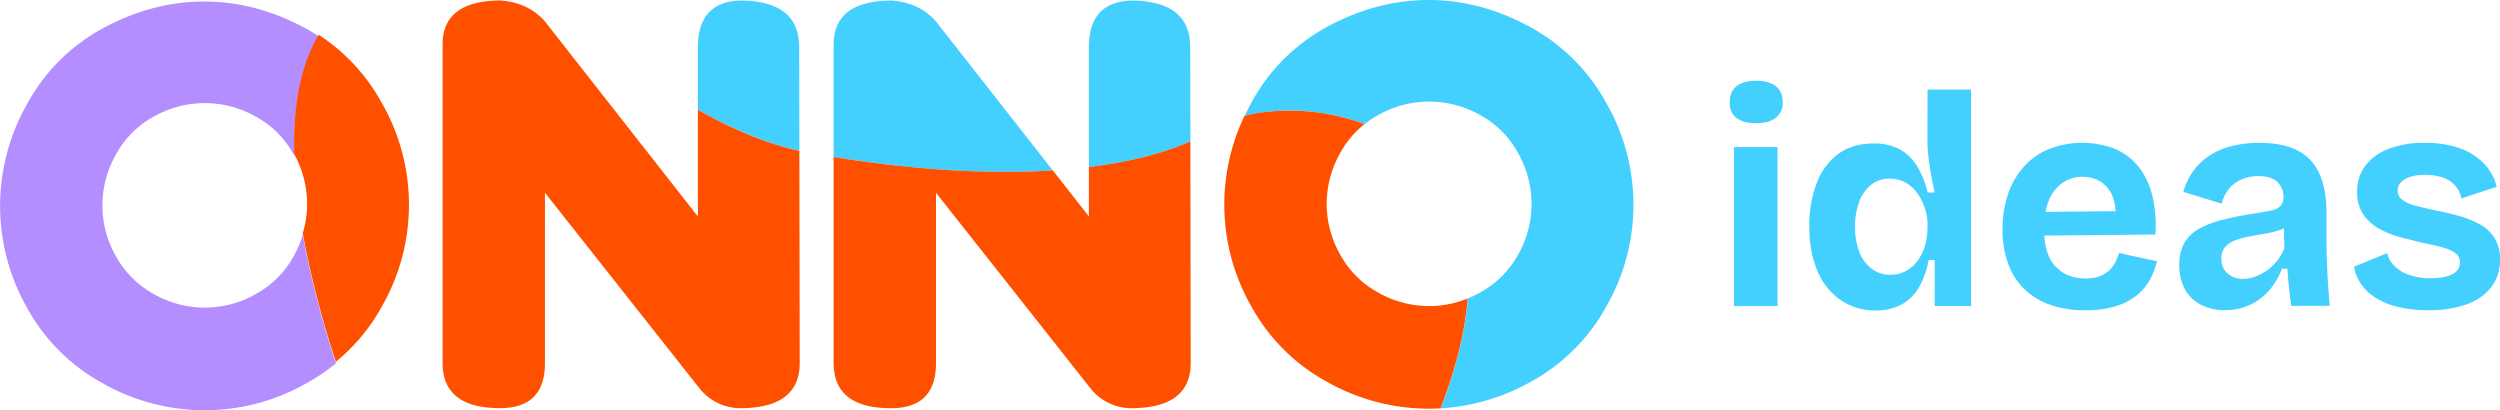 <svg xmlns="http://www.w3.org/2000/svg" viewBox="0 0 1149.49 188.62"><defs><style>.cls-1{fill:#b48eff;}.cls-2{fill:#44d0ff;}.cls-3{fill:#ff5000;}.cls-4{fill:none;}</style></defs><g id="Capa_2" data-name="Capa 2"><g id="Capa_1-2" data-name="Capa 1"><path class="cls-1" d="M135,117.84a44.12,44.12,0,0,1-17.43,17.37,47.18,47.18,0,0,1-46.83,0,44.12,44.12,0,0,1-17.43-17.37,47.13,47.13,0,0,1,.12-47A43.32,43.32,0,0,1,71,53.46a47.34,47.34,0,0,1,46.31,0,43.31,43.31,0,0,1,17.61,17.37c.14.25.27.5.4.75-.55-20.88,2.46-40.17,11.29-54.87-2.09-1.37-4.24-2.66-6.47-3.86Q117.6.7,93.9.7T47.6,12.85a86.25,86.25,0,0,0-35,34.74,94.62,94.62,0,0,0-.18,93.9,87.17,87.17,0,0,0,34.81,34.74,94.7,94.7,0,0,0,93.66,0,90.71,90.71,0,0,0,13.6-9.18A442.59,442.59,0,0,1,139.21,108,50.08,50.08,0,0,1,135,117.84Z"></path><path class="cls-2" d="M367.47,21.25Q367.25.58,340.83.23q-19.49.36-19.95,20.55V50.45c14.93,8.41,30.43,15.35,46.67,18.91Z"></path><path class="cls-2" d="M484.07,78.37,430.36,9.86Q422.73,1.18,409.93.23q-26.76.12-26.64,20.43V72.2C420.07,78.2,454.53,80.24,484.07,78.37Z"></path><path class="cls-2" d="M547.26,21.25Q547,.58,520.62.23q-19.49.36-19.95,20.55V76.84c18.18-2.24,34-6.18,46.66-11.81Z"></path><path class="cls-2" d="M703.05,12.15Q680.57,0,656.86,0t-46.3,12.15a86.31,86.31,0,0,0-35,34.74q-1.75,3.15-3.25,6.35c14.91-3.81,36-3.4,55.16,3.82a44,44,0,0,1,6.49-4.3,47.38,47.38,0,0,1,46.3,0,43.31,43.31,0,0,1,17.61,17.37,47.84,47.84,0,0,1,6.34,23.65,47.25,47.25,0,0,1-6.23,23.36,43.87,43.87,0,0,1-17.43,17.37,49.65,49.65,0,0,1-5.66,2.72c-1.14,14.58-5.05,31.33-12.49,50.53a96.4,96.4,0,0,0,41.45-12.22,87.26,87.26,0,0,0,34.81-34.75,94,94,0,0,0-.36-93.9A87.51,87.51,0,0,0,703.05,12.15Z"></path><path class="cls-3" d="M175.65,140.79a94,94,0,0,0-.35-93.9A87.4,87.4,0,0,0,146.56,16c-8.83,14.71-11.84,34-11.29,54.87a47.64,47.64,0,0,1,5.93,22.9,46.12,46.12,0,0,1-2,13.48,442.84,442.84,0,0,0,15.24,59.09A87.2,87.2,0,0,0,175.65,140.79Z"></path><path class="cls-3" d="M250.57,9.86Q242.94,1.18,230.14.23,203.38.35,203.5,20.66V167q.12,20.78,26.64,20.66,20.31-.12,20.43-20.43V88.62l70.66,89.44a24.13,24.13,0,0,0,19.6,9.63q26.64-.24,26.88-20.43l-.16-97.9c-16.24-3.56-31.74-10.5-46.67-18.91V99.54Z"></path><path class="cls-3" d="M409.93,187.69q20.31-.12,20.43-20.43V88.62L501,178.06a24.12,24.12,0,0,0,19.6,9.63q26.64-.24,26.88-20.43L547.33,65c-12.68,5.63-28.48,9.57-46.66,11.81v22.7l-16.6-21.17c-29.54,1.87-64-.17-100.78-6.17V167Q383.41,187.81,409.93,187.69Z"></path><path class="cls-3" d="M657.1,140.73a47.57,47.57,0,0,1-23.42-6.22,44,44,0,0,1-17.43-17.37A47.24,47.24,0,0,1,610,93.78a47.74,47.74,0,0,1,6.34-23.65,43.76,43.76,0,0,1,11.06-13.07c-19.19-7.22-40.25-7.63-55.16-3.82a94.27,94.27,0,0,0,3.07,87.55,87.26,87.26,0,0,0,34.81,34.75,95.35,95.35,0,0,0,46.71,12.38c1.84,0,3.67-.06,5.5-.16,7.44-19.2,11.35-35.95,12.49-50.53A46.53,46.53,0,0,1,657.1,140.73Z"></path><path class="cls-4" d="M883.3,91.73a19.81,19.81,0,0,0-3.48-4.94A15.57,15.57,0,0,0,875,83.38a14.71,14.71,0,0,0-6.13-1.26,13.14,13.14,0,0,0-8.49,2.79,18.13,18.13,0,0,0-5.43,7.72A31.22,31.22,0,0,0,853,104.12a31,31,0,0,0,2,11.69,17.52,17.52,0,0,0,5.64,7.73,13.75,13.75,0,0,0,8.49,2.72,14.75,14.75,0,0,0,7.8-2,16.88,16.88,0,0,0,5.29-5.08,22.74,22.74,0,0,0,3.06-6.83,27,27,0,0,0,1-6.89v-2.64a21.24,21.24,0,0,0-.77-5.5A30,30,0,0,0,883.3,91.73Z"></path><path class="cls-4" d="M972.71,97.08a19.22,19.22,0,0,0-1.28-6.6,14.06,14.06,0,0,0-5.64-7,15.48,15.48,0,0,0-8.14-2.22,16.07,16.07,0,0,0-9.33,2.78,18,18,0,0,0-6.27,8.15,27.56,27.56,0,0,0-1.52,5.16Z"></path><path class="cls-4" d="M1047.44,106a47,47,0,0,1-6.89,1.6q-3.55.56-7,1.25a34.58,34.58,0,0,0-6.2,1.81,11,11,0,0,0-4.31,3,7.78,7.78,0,0,0-1.6,5.22,8.69,8.69,0,0,0,2.78,6.82,10.42,10.42,0,0,0,7.24,2.51,15.81,15.81,0,0,0,5.36-1,23.88,23.88,0,0,0,5.29-2.71,22.17,22.17,0,0,0,4.74-4.39,24.25,24.25,0,0,0,3.55-6l-.22-9.19A21.78,21.78,0,0,1,1047.44,106Z"></path><rect class="cls-2" x="797.26" y="67.64" width="20.05" height="73.09"></rect><path class="cls-2" d="M816.55,39.66q-3.13-2.5-9.12-2.51t-9,2.51q-3.13,2.51-3.13,7.38t3.13,7.17c2.09,1.62,5.08,2.44,9,2.44s7-.84,9.12-2.51a8.59,8.59,0,0,0,3.13-7.1C819.68,43.79,818.63,41.33,816.55,39.66Z"></path><path class="cls-2" d="M886.23,64.86a64.4,64.4,0,0,0,.41,6.82q.42,3.9,1.19,8.15t1.74,8.7h-3.21a43.43,43.43,0,0,0-4.94-12.19,21.33,21.33,0,0,0-8-7.72,24.87,24.87,0,0,0-12-2.65q-9.74,0-16.29,4.88a29.76,29.76,0,0,0-9.88,13.5,54.48,54.48,0,0,0-3.34,19.77q0,11.84,3.76,20.47A30.41,30.41,0,0,0,846.34,138a27.65,27.65,0,0,0,16.08,4.73,25,25,0,0,0,11.48-2.5,20.39,20.39,0,0,0,8.15-7.66,38.53,38.53,0,0,0,4.73-13h2.79v21.17h16.7V41.19h-20Zm0,40.65a27,27,0,0,1-1,6.89,22.74,22.74,0,0,1-3.06,6.83,16.88,16.88,0,0,1-5.29,5.08,14.75,14.75,0,0,1-7.8,2,13.75,13.75,0,0,1-8.49-2.72,17.52,17.52,0,0,1-5.64-7.73,31,31,0,0,1-2-11.69,31.22,31.22,0,0,1,1.95-11.49,18.13,18.13,0,0,1,5.43-7.72,13.14,13.14,0,0,1,8.49-2.79A14.71,14.71,0,0,1,875,83.38a15.57,15.57,0,0,1,4.87,3.41,19.81,19.81,0,0,1,3.48,4.94,30,30,0,0,1,2.16,5.64,21.24,21.24,0,0,1,.77,5.5Z"></path><path class="cls-2" d="M972.61,120.55a13.64,13.64,0,0,1-2.78,3.76,13.14,13.14,0,0,1-4.46,2.71,18.37,18.37,0,0,1-6.61,1q-8.49,0-13.71-5.57-4.47-4.77-5.1-14.13l51.11-.49a59.82,59.82,0,0,0-1.46-18,34.51,34.51,0,0,0-6.41-13.3,27.14,27.14,0,0,0-10.93-8.14,42.19,42.19,0,0,0-30.35.21,32.05,32.05,0,0,0-11.55,8.28,36.12,36.12,0,0,0-7.17,12.67,50,50,0,0,0-2.44,15.94,45,45,0,0,0,2.58,15.73,30.85,30.85,0,0,0,7.45,11.7,32.27,32.27,0,0,0,11.9,7.24,47.79,47.79,0,0,0,16.08,2.5,48.33,48.33,0,0,0,13.16-1.6,29.4,29.4,0,0,0,9.67-4.59,24.27,24.27,0,0,0,6.48-7.1,33.83,33.83,0,0,0,3.69-9.26l-17.41-3.76A30.87,30.87,0,0,1,972.61,120.55ZM942.05,92.22a18,18,0,0,1,6.27-8.15,16.07,16.07,0,0,1,9.33-2.78,15.48,15.48,0,0,1,8.14,2.22,14.06,14.06,0,0,1,5.64,7,19.22,19.22,0,0,1,1.28,6.6l-32.18.3A27.56,27.56,0,0,1,942.05,92.22Z"></path><path class="cls-2" d="M1069.93,120.55q-.21-5-.21-9.89V98.13q0-11.26-3.34-18.44a21.76,21.76,0,0,0-10.1-10.58q-6.75-3.42-17.47-3.42a52.11,52.11,0,0,0-12.39,1.4,33.36,33.36,0,0,0-10.16,4.24,28.93,28.93,0,0,0-7.59,7,30.57,30.57,0,0,0-4.8,9.89l17.68,5.43a17,17,0,0,1,3.55-7.1,15.37,15.37,0,0,1,5.84-4.18,19.53,19.53,0,0,1,7.45-1.39c4,0,6.92.93,8.77,2.78a9.13,9.13,0,0,1,2.79,6.69,6,6,0,0,1-1.39,4.24,8.13,8.13,0,0,1-4.25,2.09q-2.85.63-7.31,1.32a151.45,151.45,0,0,0-14.9,2.93,45.11,45.11,0,0,0-11,4.17,17.27,17.27,0,0,0-6.76,6.55,20,20,0,0,0-2.29,10,22.65,22.65,0,0,0,2.64,11.42,17.62,17.62,0,0,0,7.38,7,23.41,23.41,0,0,0,10.86,2.43,26.52,26.52,0,0,0,11.9-2.57,26.92,26.92,0,0,0,8.84-6.89,32,32,0,0,0,5.57-9.61h2.51c.18,3.06.44,6.1.76,9.12s.68,5.69,1,8h17.68c-.28-3.35-.54-6.71-.77-10.1S1070.07,123.89,1069.93,120.55Zm-23.11-.42a22.17,22.17,0,0,1-4.74,4.39,23.88,23.88,0,0,1-5.29,2.71,15.81,15.81,0,0,1-5.36,1,10.42,10.42,0,0,1-7.24-2.51,8.69,8.69,0,0,1-2.78-6.82,7.78,7.78,0,0,1,1.6-5.22,11,11,0,0,1,4.31-3,34.58,34.58,0,0,1,6.2-1.81q3.48-.69,7-1.25a47,47,0,0,0,6.89-1.6,21.78,21.78,0,0,0,2.71-1l.22,9.19A24.25,24.25,0,0,1,1046.82,120.13Z"></path><path class="cls-2" d="M1147,109.41a18.61,18.61,0,0,0-6.76-6.26,42.83,42.83,0,0,0-9.53-3.83c-3.53-1-7.15-1.83-10.86-2.58q-5.29-1.11-9.19-2.16a17.13,17.13,0,0,1-6.06-2.71,5.22,5.22,0,0,1-2.16-4.32q0-3.19,3.28-5.15t9.25-2a24.79,24.79,0,0,1,8.29,1.26,13.1,13.1,0,0,1,5.71,3.75,11.8,11.8,0,0,1,2.71,5.85L1148,85.88A23.08,23.08,0,0,0,1142,75.09a28.93,28.93,0,0,0-11.2-7A47.27,47.27,0,0,0,1115,65.69a44.85,44.85,0,0,0-17,2.86,23.64,23.64,0,0,0-10.58,7.87,19.37,19.37,0,0,0-3.62,11.69,18,18,0,0,0,2.85,10.51,21.47,21.47,0,0,0,7.38,6.61,41.87,41.87,0,0,0,9.89,3.9q5.36,1.4,10.51,2.65a88.09,88.09,0,0,1,9,2.09,17.26,17.26,0,0,1,5.7,2.64,5,5,0,0,1,1.95,4.18,5.86,5.86,0,0,1-3.48,5.36q-3.48,1.88-9.88,1.88a29.22,29.22,0,0,1-10.23-1.6,17.78,17.78,0,0,1-6.76-4.25,11.17,11.17,0,0,1-3.06-5.71l-15.31,6.27a20.07,20.07,0,0,0,3.48,8.28,23.42,23.42,0,0,0,7,6.33,34.14,34.14,0,0,0,10.3,4,59,59,0,0,0,13.37,1.39,50.53,50.53,0,0,0,17.82-2.78,24.28,24.28,0,0,0,11.27-8,20.22,20.22,0,0,0,3.9-12.46A18.24,18.24,0,0,0,1147,109.41Z"></path></g></g></svg>